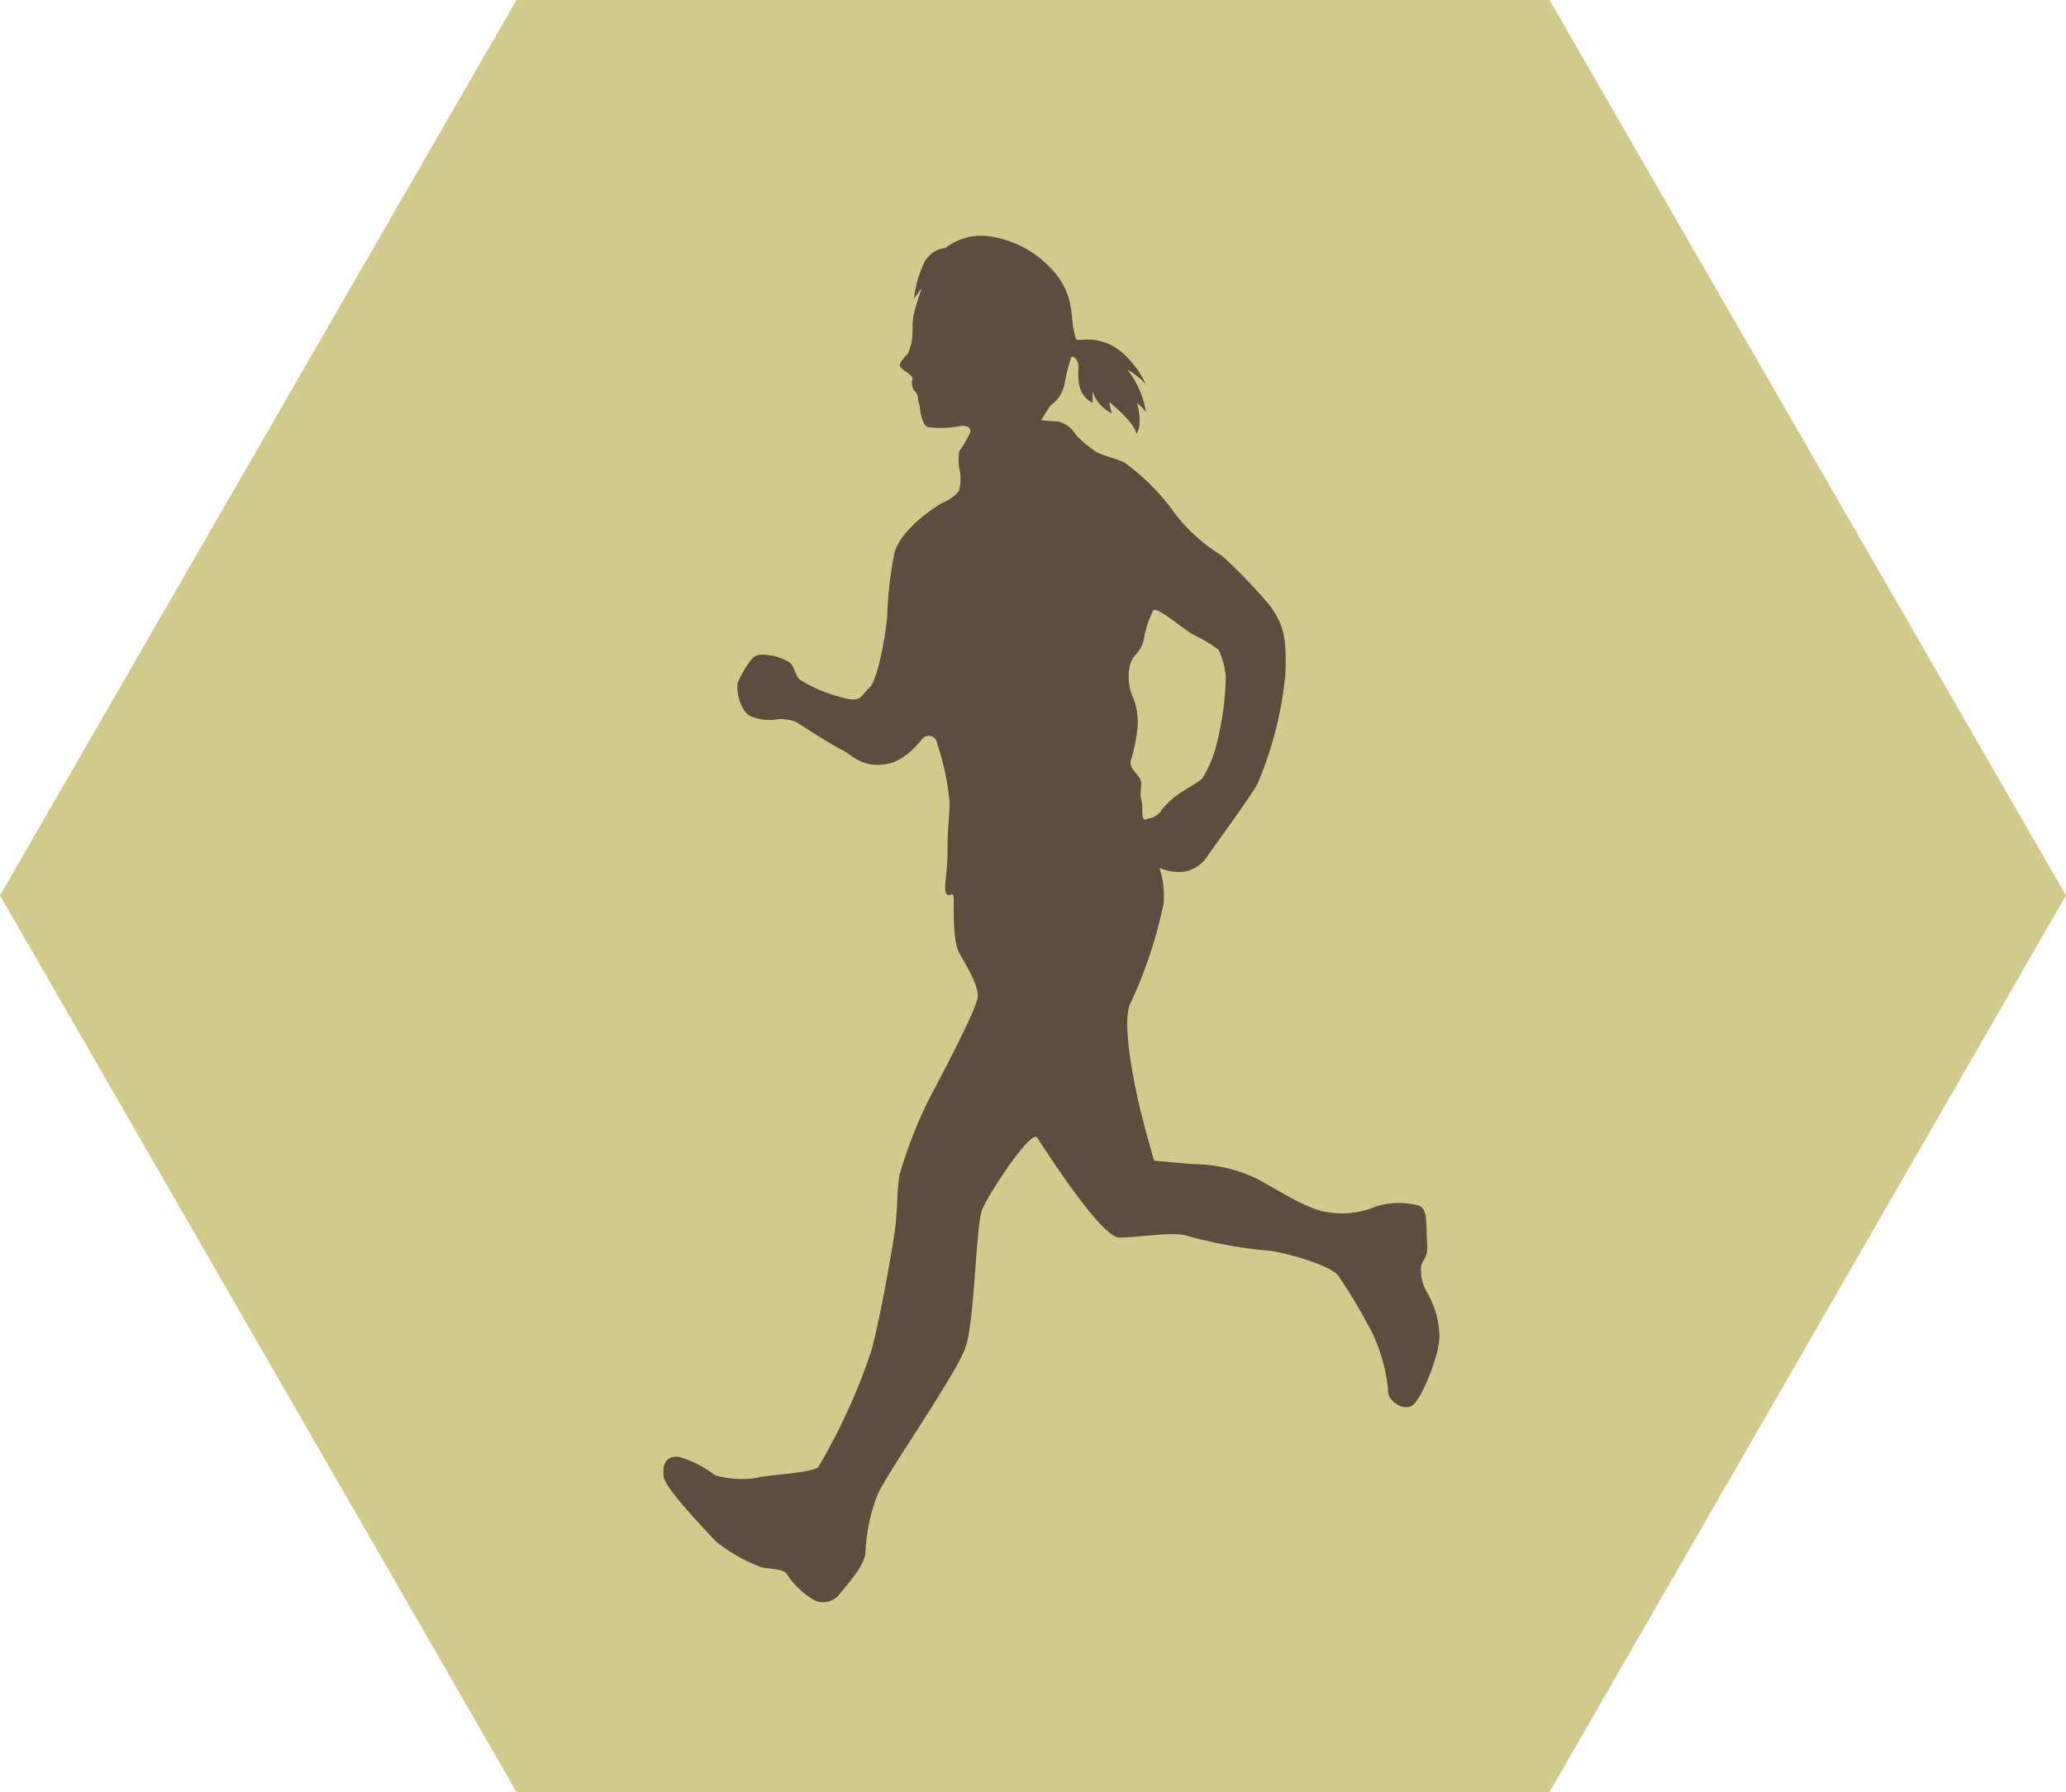 <svg id="icn_sports15.svg" xmlns="http://www.w3.org/2000/svg" width="180" height="156.1" viewBox="0 0 180 156.1">
  <defs>
    <style>
      .cls-1 {
        fill: #ccc480;
        opacity: 0.9;
      }

      .cls-1, .cls-2 {
        fill-rule: evenodd;
      }

      .cls-2 {
        fill: #5e4c3e;
      }
    </style>
  </defs>
  <g id="bg">
    <path id="bg-2" data-name="bg" class="cls-1" d="M659,12846.8H569l-45,78,45,78.1h90l45-78.1Z" transform="translate(-524 -12846.8)"/>
  </g>
  <path id="ジョギング" class="cls-2" d="M648.4,12959.5a4.006,4.006,0,0,1-.6-2.3c0.119-.8.655-0.7,0.536-2.2-0.119-1.6.119-2.9-.775-3.2a6.7,6.7,0,0,0-3.7.1,7.463,7.463,0,0,1-4.113.5c-1.967-.2-5.067-2.4-6.616-3.1a13.1,13.1,0,0,0-5.245-1.1c-2.266-.2-3.339-0.3-3.339-0.3s-1.072-3.7-1.49-5.7-1.371-6.8-.476-8.2a39.429,39.429,0,0,0,2.8-8.5,8.214,8.214,0,0,0-.357-3.1,4.086,4.086,0,0,0,2.324.3,3.171,3.171,0,0,0,1.967-1.5c0.775-1.1,3.7-5.1,4.232-6.1a32.1,32.1,0,0,0,2.444-9.6c0.119-3.5-.239-4.3-1.312-5.9a44.215,44.215,0,0,0-4.232-4.4,15.3,15.3,0,0,1-4.112-3.7,19.069,19.069,0,0,0-4.352-4.4c-0.834-.4-2.205-0.7-2.563-1a10.243,10.243,0,0,1-1.668-1.4,2.516,2.516,0,0,0-1.61-1.2c-0.6,0-1.43-.1-1.43-0.1s0.476-.8.834-1.3a2.922,2.922,0,0,0,1.192-1.8,15.648,15.648,0,0,1,.6-2.4c0.179-.1.477,0.1,0.6,0.6,0.12,0.6-.417,2.5,1.252,3.4v-1a3.233,3.233,0,0,0,1.669,1.9l-0.238-1s2.265,1.8,2.384,2.8c0,0,.6-0.7.059-2.7a4.226,4.226,0,0,1,.775.8,8.051,8.051,0,0,0-1.609-3.7,5.987,5.987,0,0,1,1.609,1.3,8.153,8.153,0,0,0-2.086-2.8,4.608,4.608,0,0,0-3.517-1.1c-0.536,0-.476.2-0.715-1-0.238-1.3-.03-2.9-1.579-4.8a9.193,9.193,0,0,0-5.633-3.2,5.089,5.089,0,0,0-3.934,1,2.315,2.315,0,0,0-1.908,1.4,9.581,9.581,0,0,0-.834,3l0.682-.9a21.859,21.859,0,0,0-.734,2.4c-0.118.7-.047,1.5-0.1,1.8a4.377,4.377,0,0,1-.378,1.5c-0.284.3-.9,0.9-0.639,1.2s1.088,0.7,1.041,1a1.236,1.236,0,0,0,.118,1,0.9,0.9,0,0,1,.355.7,2.116,2.116,0,0,0,.143.6s0.118,1.7.709,1.9a8.407,8.407,0,0,0,2.864-.1s0.9-.1.852,0.5a7.993,7.993,0,0,1-.97,1.7,4.522,4.522,0,0,0,0,1.5,3.826,3.826,0,0,1-.048,2,3.581,3.581,0,0,1-1.42,1c-0.071,0-3.732,2.2-4.209,4.5a32.857,32.857,0,0,0-.6,5.3c-0.059,1.2-.775,5.6-1.55,6.3s-0.655,1.3-2.2.9a13.151,13.151,0,0,1-3.874-1.6c-0.418-.4-0.418-1.1-0.894-1.5a4.691,4.691,0,0,0-1.55-.6c-0.239,0-1.252-.3-1.729.3a8.9,8.9,0,0,0-1.192,2c-0.238.5,0.119,2.8,1.371,3.1a4.4,4.4,0,0,0,1.729.2,3.438,3.438,0,0,1,1.967.2c0.477,0.3,3.1,2,3.934,2.4s1.669,1.5,3.576,1.3c1.907-.1,3.338-2.1,3.517-2.3a0.742,0.742,0,0,1,1.251.5,21.712,21.712,0,0,1,1.073,5.1c0,1.4-.178,1.9-0.178,4.2s-0.418,3.4-.06,3.8c0.358,0.3.6-.5,0.6,0.6,0,1-.06,3.5.477,4.5s1.729,2.8,1.609,3.9-3.576,7.6-4.113,8.6a38.776,38.776,0,0,0-2.682,6.8c-0.238,1.4-.179,2.7-0.357,4.4-0.179,1.6-1.312,8-2.087,10.9a52.618,52.618,0,0,1-4.649,10.2c-0.536.5-4.649,0.7-5.186,0.9a8.3,8.3,0,0,1-3.814-.2,9.237,9.237,0,0,0-3.159-1.6c-1.073-.1-1.431.6-1.312,1.7s3.875,4.9,4.471,5.6a14.451,14.451,0,0,0,3.993,2.3c0.715,0.2,1.908.1,2.265,0.6a7.22,7.22,0,0,0,2.086,2.1,1.808,1.808,0,0,0,2.563-.4c0.9-1.1,2.146-2.5,2.206-3.6a15.933,15.933,0,0,1,1.013-4.9c0.715-1.8,6.855-10.5,7.689-12.9,0.835-2.3.894-10.7,1.49-12.1s4.292-7,4.769-6.2c0.477,0.7,5.543,8.7,7.153,8.7s4.47-.5,5.722-0.2a40.66,40.66,0,0,0,6.795,1.3c1.252,0,5.722,1.2,6.556,2.2a52.639,52.639,0,0,1,2.921,4.9,15.062,15.062,0,0,1,1.431,5.1c-0.12.9,1.371,1.9,2.146,1.3s2.324-4.3,2.324-6A7.88,7.88,0,0,0,648.4,12959.5Zm-25.984-54.6c0.22-1.2,1-1.1,1.256-2.5a8.95,8.95,0,0,1,.784-2.4c0.251-.5,2.605,1.6,3.547,2.1a13.676,13.676,0,0,1,2.165,1.3,6.6,6.6,0,0,1,.628,2.4,25.486,25.486,0,0,1-.722,5.5,10.39,10.39,0,0,1-1.256,3.2c-0.282.5-2.071,1.2-3.012,2.2-0.942.9-.408,0.6-0.911,1a1.383,1.383,0,0,1-.847.4c-0.785.4-.376-0.7-0.6-1.6s0.125-1.3-.094-1.8-1.036-1-.816-1.7a14.575,14.575,0,0,0,.565-2.8,5.614,5.614,0,0,0-.5-2.9A4.636,4.636,0,0,1,622.412,12904.9Z" transform="translate(-524 -12846.8)"/>
</svg>
